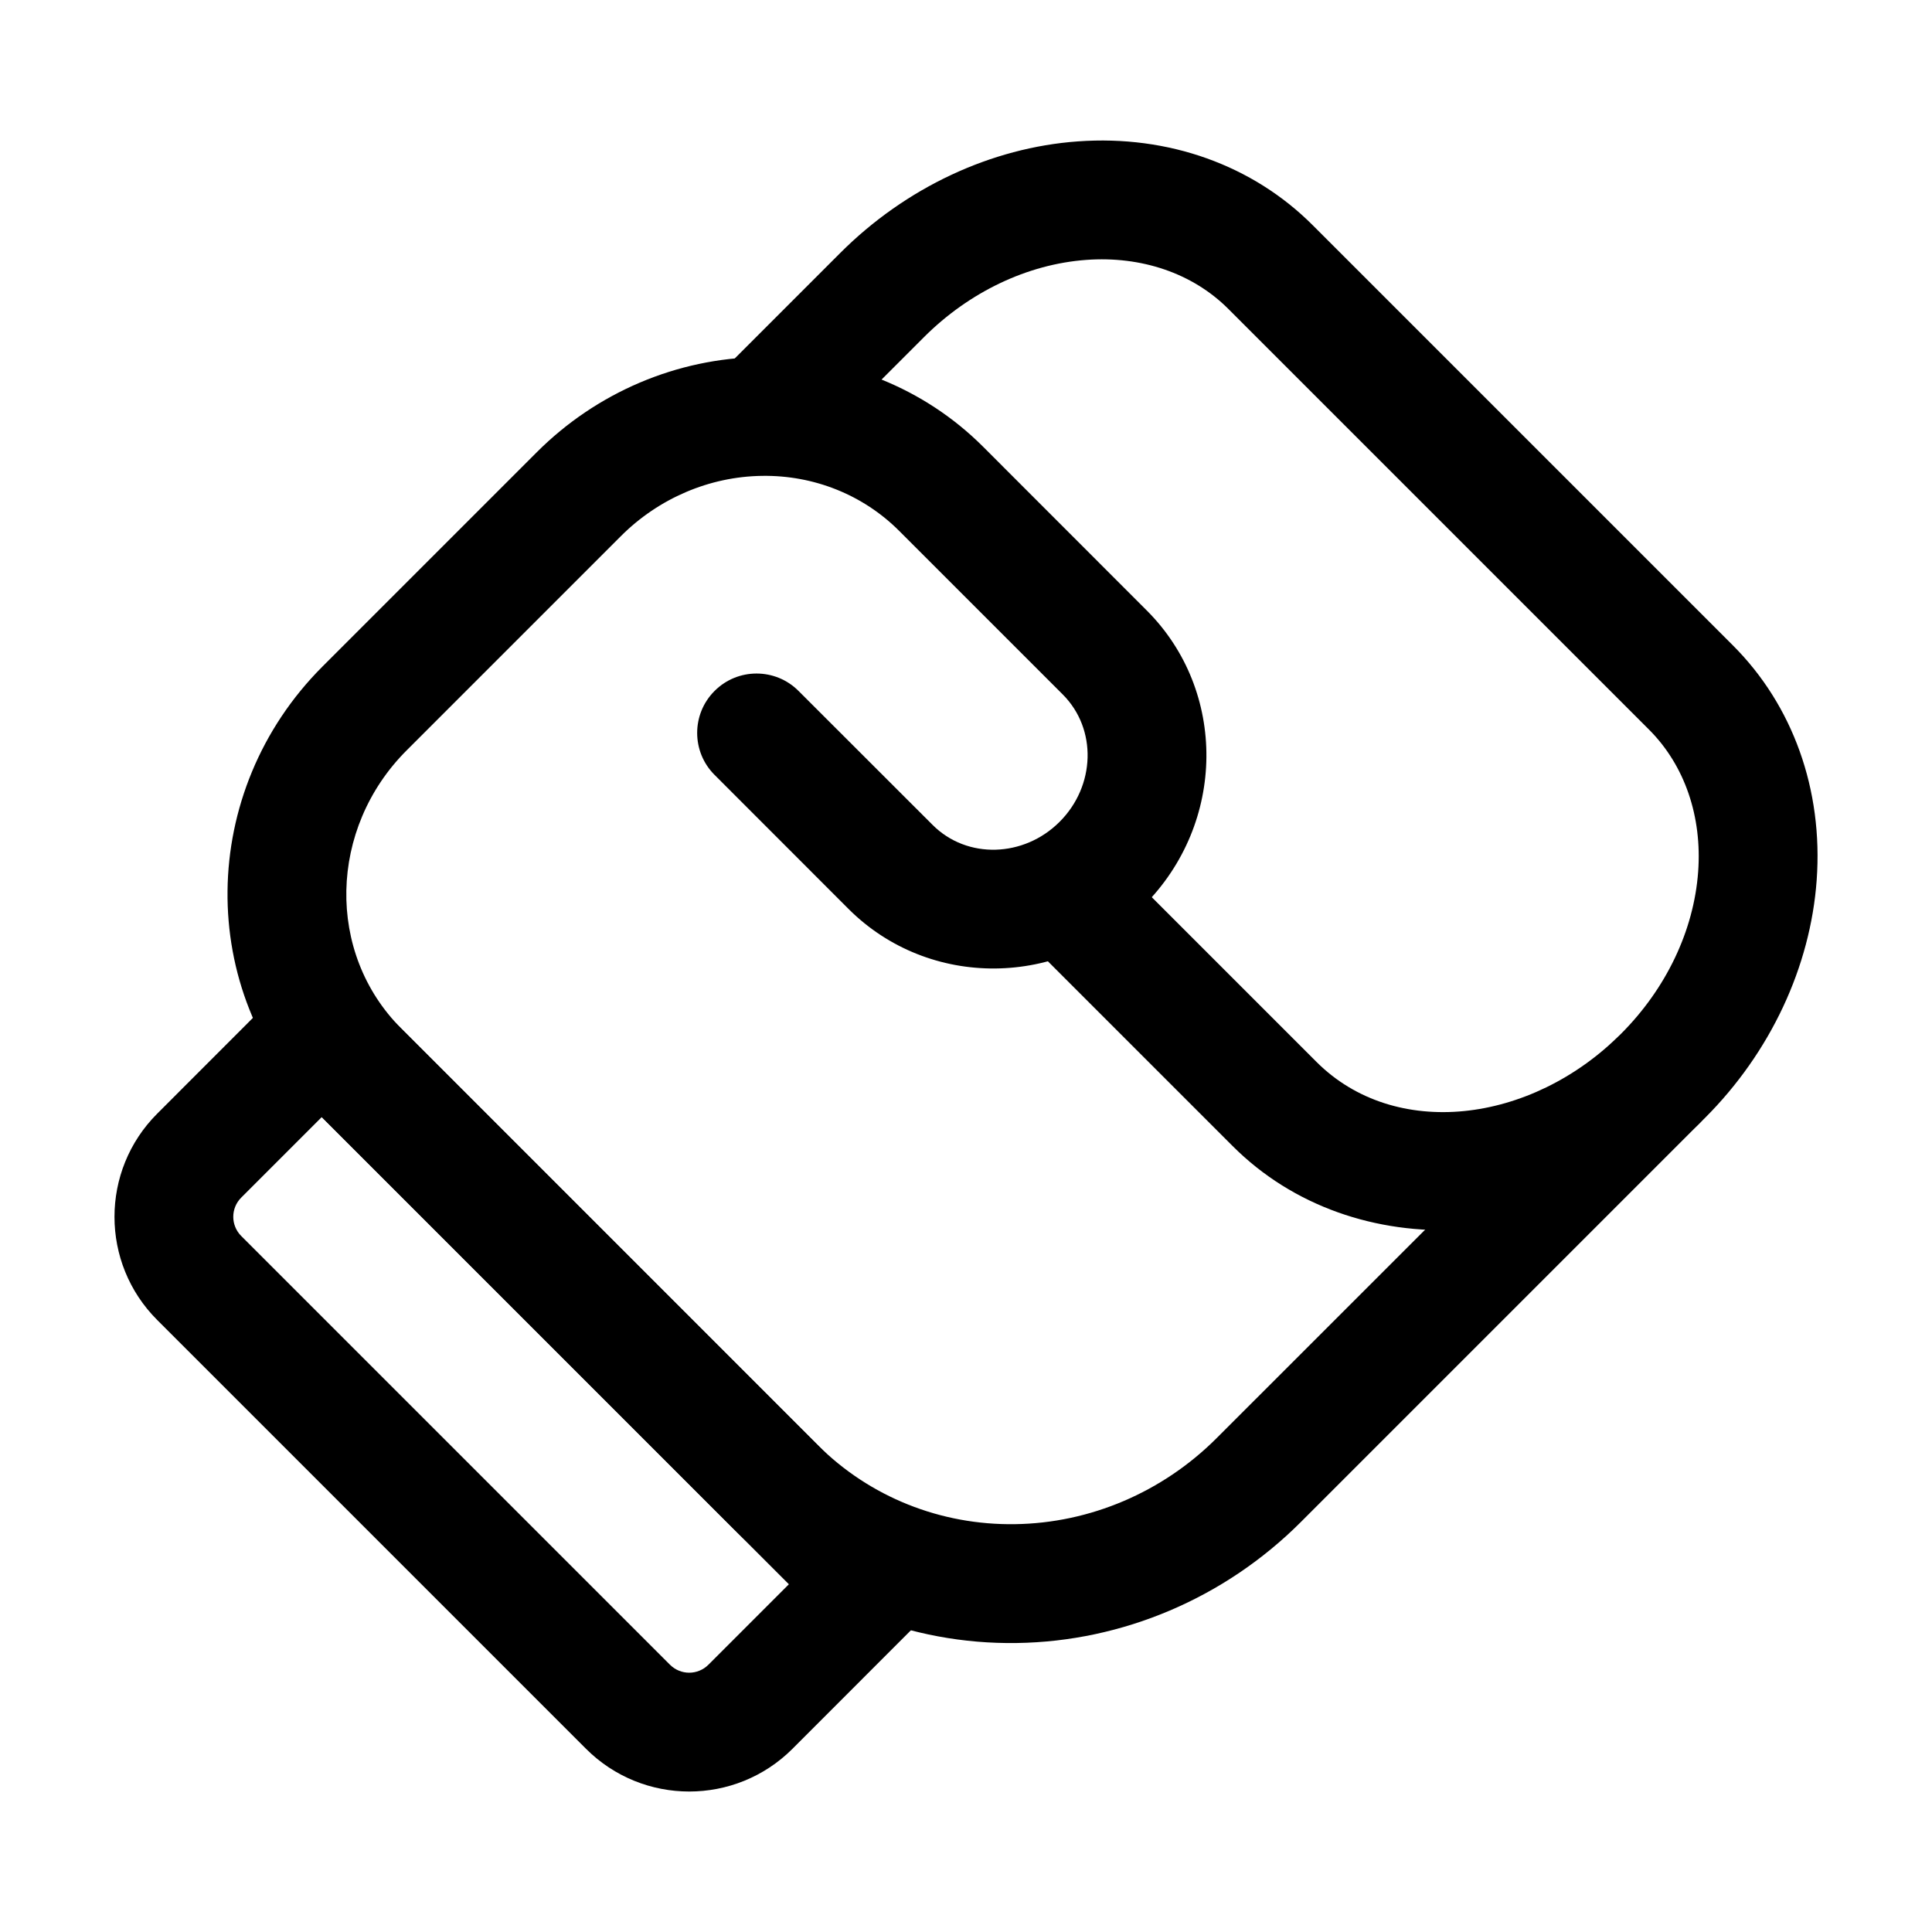 <?xml version="1.0" encoding="UTF-8"?>
<!-- Uploaded to: SVG Repo, www.svgrepo.com, Generator: SVG Repo Mixer Tools -->
<svg fill="#000000" width="800px" height="800px" version="1.1" viewBox="144 144 512 512" xmlns="http://www.w3.org/2000/svg">
 <g fill-rule="evenodd">
  <path d="m386.46 574.97c6.152-6.152 6.152-16.121 0-22.25l-146.06-146.08c-6.152-6.152-16.121-6.152-22.273 0l-32.453 32.477c-15.113 15.094-15.113 39.613 0 54.707 28.109 28.109 85.5 85.523 113.61 113.61 15.113 15.113 39.613 15.113 54.727 0.02l32.453-32.477zm-33.398-11.125-21.328 21.328c-2.812 2.812-7.367 2.812-10.18 0l-113.61-113.61c-2.832-2.812-2.832-7.391 0-10.203l21.328-21.328z"/>
  <path d="m571.95 419.62s-57.352 57.328-105.51 105.48c-14.297 14.316-33.523 22.547-53.465 22.82-19.711 0.293-38.5-7.223-52.25-20.949l-110.36-110.38c-20.07-20.07-19.27-53.066 1.387-73.723 18.117-18.117 38.688-38.668 56.805-56.805 9.992-9.992 23.449-15.766 37.387-15.953 13.707-0.211 26.785 5.016 36.336 14.57l43.348 43.348c9.195 9.195 8.648 24.289-0.797 33.734-0.02 0.02-0.02 0.02-0.043 0.043-9.426 9.426-24.496 9.973-33.648 0.797-16.984-16.961-35.52-35.496-35.52-35.496-6.129-6.152-16.121-6.152-22.25 0-6.152 6.129-6.152 16.121 0 22.25 0 0 18.516 18.535 35.496 35.52 21.285 21.266 56.281 21.098 78.195-0.82l0.02-0.02c21.938-21.938 22.125-56.973 0.82-78.258-12.91-12.91-28.633-28.652-43.348-43.371-15.535-15.535-36.777-24.121-59.07-23.785-22.062 0.316-43.371 9.363-59.199 25.191-18.117 18.117-38.668 38.668-56.805 56.805-33.125 33.125-33.566 86.066-1.387 118.25l110.38 110.36c19.711 19.711 46.664 30.605 74.961 30.188 28.066-0.398 55.145-11.902 75.277-32.035l105.51-105.51c6.129-6.129 6.129-16.121 0-22.25-6.152-6.152-16.121-6.152-22.273 0z"/>
  <path d="m573.56 417.99c-23.91 23.93-59.973 28.129-80.672 7.43l-55.715-55.715c-6.129-6.129-16.121-6.129-22.25 0-6.152 6.152-6.152 16.121 0 22.273l55.715 55.715c32.035 32.055 88.145 29.598 125.2-7.43 17.383-17.383 27.941-40.074 29.598-62.996 1.742-24.078-6.383-46.414-22.168-62.199l-111.43-111.43c-15.809-15.809-38.121-23.91-62.199-22.168-22.922 1.637-45.637 12.219-62.996 29.598 0 0-29.895 29.895-29.895 29.895-6.152 6.129-6.152 16.121 0 22.25 6.129 6.152 16.121 6.152 22.25 0l29.895-29.895c11.902-11.883 27.332-19.312 43.012-20.445 14.527-1.051 28.129 3.484 37.66 13.035l111.43 111.43c9.531 9.531 14.086 23.113 13.035 37.66-1.133 15.68-8.566 31.109-20.469 42.992z"/>
 </g>
</svg>